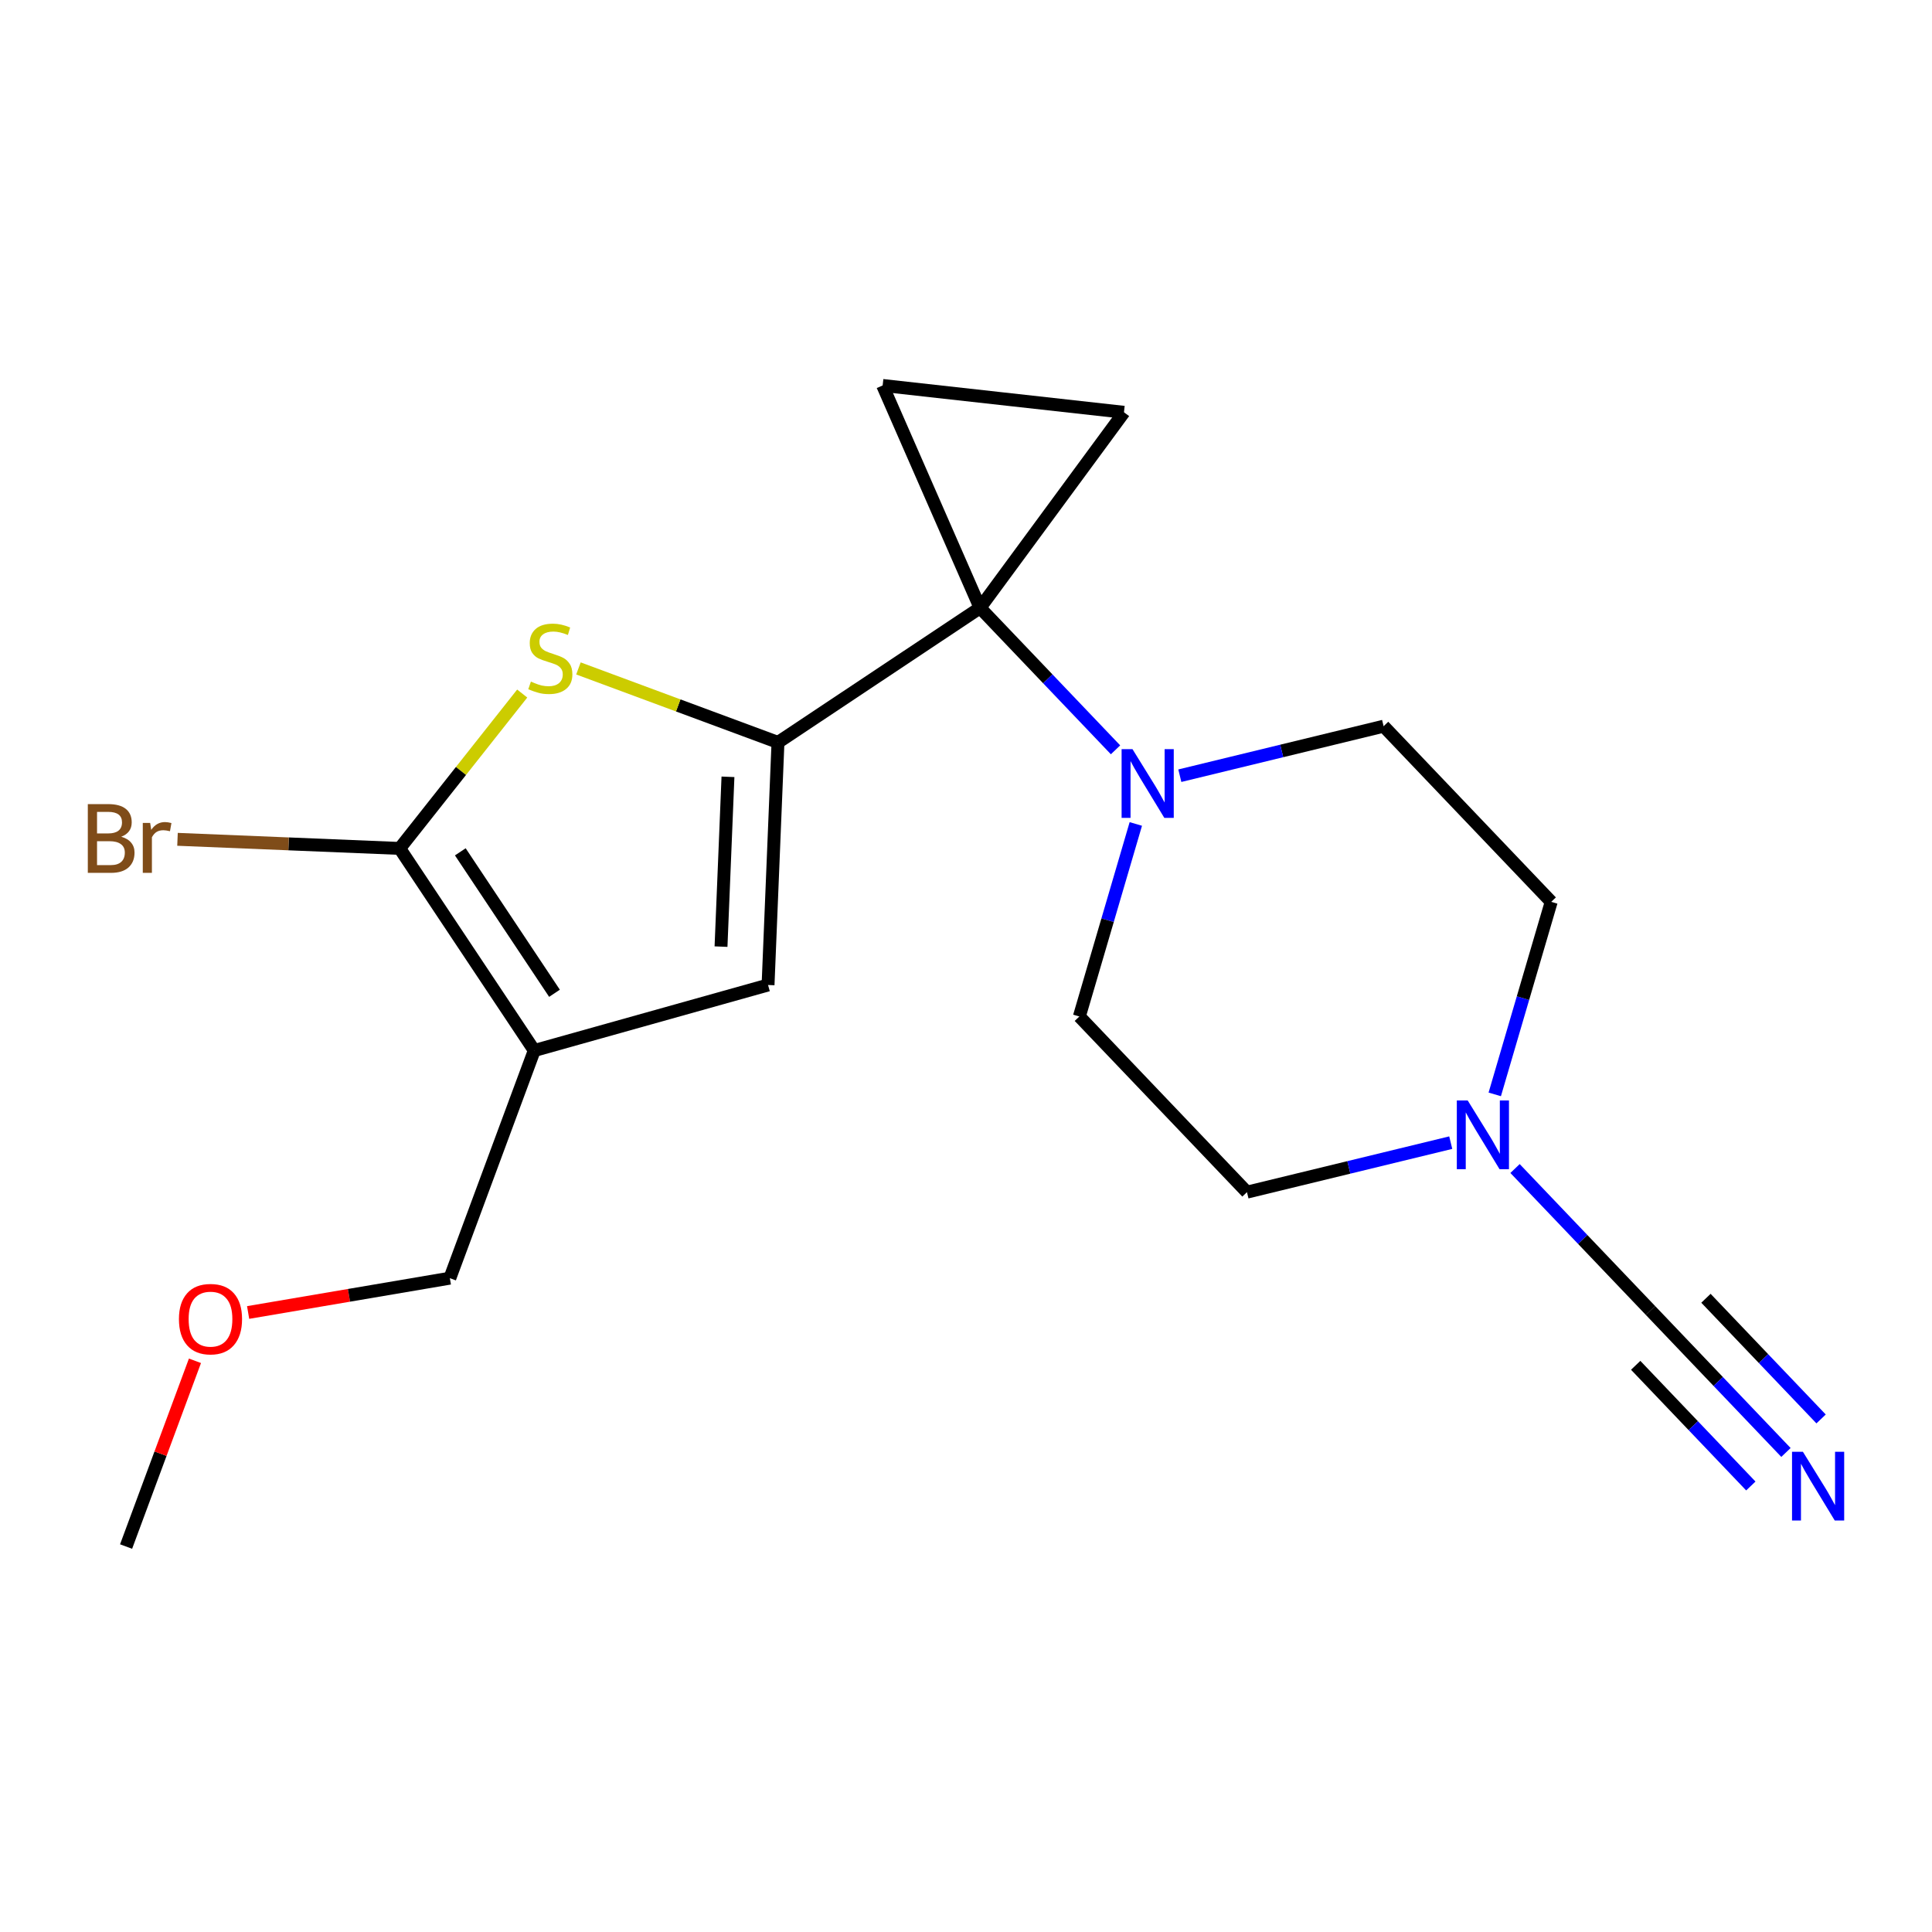 <?xml version='1.0' encoding='iso-8859-1'?>
<svg version='1.1' baseProfile='full'
              xmlns='http://www.w3.org/2000/svg'
                      xmlns:rdkit='http://www.rdkit.org/xml'
                      xmlns:xlink='http://www.w3.org/1999/xlink'
                  xml:space='preserve'
width='300px' height='300px' viewBox='0 0 300 300'>
<!-- END OF HEADER -->
<rect style='opacity:1.0;fill:#FFFFFF;stroke:none' width='300' height='300' x='0' y='0'> </rect>
<rect style='opacity:1.0;fill:#FFFFFF;stroke:none' width='300' height='300' x='0' y='0'> </rect>
<path class='bond-0 atom-0 atom-1' d='M 19.579,240.146 L 24.926,225.725' style='fill:none;fill-rule:evenodd;stroke:#000000;stroke-width:2.0px;stroke-linecap:butt;stroke-linejoin:miter;stroke-opacity:1' />
<path class='bond-0 atom-0 atom-1' d='M 24.926,225.725 L 30.273,211.304' style='fill:none;fill-rule:evenodd;stroke:#FF0000;stroke-width:2.0px;stroke-linecap:butt;stroke-linejoin:miter;stroke-opacity:1' />
<path class='bond-1 atom-1 atom-2' d='M 38.529,203.803 L 54.191,201.138' style='fill:none;fill-rule:evenodd;stroke:#FF0000;stroke-width:2.0px;stroke-linecap:butt;stroke-linejoin:miter;stroke-opacity:1' />
<path class='bond-1 atom-1 atom-2' d='M 54.191,201.138 L 69.853,198.473' style='fill:none;fill-rule:evenodd;stroke:#000000;stroke-width:2.0px;stroke-linecap:butt;stroke-linejoin:miter;stroke-opacity:1' />
<path class='bond-2 atom-2 atom-3' d='M 69.853,198.473 L 82.96,163.124' style='fill:none;fill-rule:evenodd;stroke:#000000;stroke-width:2.0px;stroke-linecap:butt;stroke-linejoin:miter;stroke-opacity:1' />
<path class='bond-3 atom-3 atom-4' d='M 82.96,163.124 L 119.262,152.95' style='fill:none;fill-rule:evenodd;stroke:#000000;stroke-width:2.0px;stroke-linecap:butt;stroke-linejoin:miter;stroke-opacity:1' />
<path class='bond-19 atom-18 atom-3' d='M 62.066,131.743 L 82.96,163.124' style='fill:none;fill-rule:evenodd;stroke:#000000;stroke-width:2.0px;stroke-linecap:butt;stroke-linejoin:miter;stroke-opacity:1' />
<path class='bond-19 atom-18 atom-3' d='M 71.476,132.271 L 86.102,154.238' style='fill:none;fill-rule:evenodd;stroke:#000000;stroke-width:2.0px;stroke-linecap:butt;stroke-linejoin:miter;stroke-opacity:1' />
<path class='bond-4 atom-4 atom-5' d='M 119.262,152.95 L 120.804,115.281' style='fill:none;fill-rule:evenodd;stroke:#000000;stroke-width:2.0px;stroke-linecap:butt;stroke-linejoin:miter;stroke-opacity:1' />
<path class='bond-4 atom-4 atom-5' d='M 111.959,146.991 L 113.038,120.623' style='fill:none;fill-rule:evenodd;stroke:#000000;stroke-width:2.0px;stroke-linecap:butt;stroke-linejoin:miter;stroke-opacity:1' />
<path class='bond-5 atom-5 atom-6' d='M 120.804,115.281 L 152.185,94.387' style='fill:none;fill-rule:evenodd;stroke:#000000;stroke-width:2.0px;stroke-linecap:butt;stroke-linejoin:miter;stroke-opacity:1' />
<path class='bond-16 atom-5 atom-17' d='M 120.804,115.281 L 105.312,109.537' style='fill:none;fill-rule:evenodd;stroke:#000000;stroke-width:2.0px;stroke-linecap:butt;stroke-linejoin:miter;stroke-opacity:1' />
<path class='bond-16 atom-5 atom-17' d='M 105.312,109.537 L 89.82,103.793' style='fill:none;fill-rule:evenodd;stroke:#CCCC00;stroke-width:2.0px;stroke-linecap:butt;stroke-linejoin:miter;stroke-opacity:1' />
<path class='bond-6 atom-6 atom-7' d='M 152.185,94.387 L 162.702,105.409' style='fill:none;fill-rule:evenodd;stroke:#000000;stroke-width:2.0px;stroke-linecap:butt;stroke-linejoin:miter;stroke-opacity:1' />
<path class='bond-6 atom-6 atom-7' d='M 162.702,105.409 L 173.219,116.432' style='fill:none;fill-rule:evenodd;stroke:#0000FF;stroke-width:2.0px;stroke-linecap:butt;stroke-linejoin:miter;stroke-opacity:1' />
<path class='bond-14 atom-6 atom-15' d='M 152.185,94.387 L 137.058,59.854' style='fill:none;fill-rule:evenodd;stroke:#000000;stroke-width:2.0px;stroke-linecap:butt;stroke-linejoin:miter;stroke-opacity:1' />
<path class='bond-20 atom-16 atom-6' d='M 174.528,64.02 L 152.185,94.387' style='fill:none;fill-rule:evenodd;stroke:#000000;stroke-width:2.0px;stroke-linecap:butt;stroke-linejoin:miter;stroke-opacity:1' />
<path class='bond-7 atom-7 atom-8' d='M 176.369,127.944 L 171.985,142.893' style='fill:none;fill-rule:evenodd;stroke:#0000FF;stroke-width:2.0px;stroke-linecap:butt;stroke-linejoin:miter;stroke-opacity:1' />
<path class='bond-7 atom-7 atom-8' d='M 171.985,142.893 L 167.602,157.841' style='fill:none;fill-rule:evenodd;stroke:#000000;stroke-width:2.0px;stroke-linecap:butt;stroke-linejoin:miter;stroke-opacity:1' />
<path class='bond-21 atom-14 atom-7' d='M 214.846,112.763 L 199.024,116.607' style='fill:none;fill-rule:evenodd;stroke:#000000;stroke-width:2.0px;stroke-linecap:butt;stroke-linejoin:miter;stroke-opacity:1' />
<path class='bond-21 atom-14 atom-7' d='M 199.024,116.607 L 183.203,120.451' style='fill:none;fill-rule:evenodd;stroke:#0000FF;stroke-width:2.0px;stroke-linecap:butt;stroke-linejoin:miter;stroke-opacity:1' />
<path class='bond-8 atom-8 atom-9' d='M 167.602,157.841 L 193.628,185.117' style='fill:none;fill-rule:evenodd;stroke:#000000;stroke-width:2.0px;stroke-linecap:butt;stroke-linejoin:miter;stroke-opacity:1' />
<path class='bond-9 atom-9 atom-10' d='M 193.628,185.117 L 209.449,181.273' style='fill:none;fill-rule:evenodd;stroke:#000000;stroke-width:2.0px;stroke-linecap:butt;stroke-linejoin:miter;stroke-opacity:1' />
<path class='bond-9 atom-9 atom-10' d='M 209.449,181.273 L 225.271,177.429' style='fill:none;fill-rule:evenodd;stroke:#0000FF;stroke-width:2.0px;stroke-linecap:butt;stroke-linejoin:miter;stroke-opacity:1' />
<path class='bond-10 atom-10 atom-11' d='M 235.254,181.448 L 245.772,192.47' style='fill:none;fill-rule:evenodd;stroke:#0000FF;stroke-width:2.0px;stroke-linecap:butt;stroke-linejoin:miter;stroke-opacity:1' />
<path class='bond-10 atom-10 atom-11' d='M 245.772,192.47 L 256.289,203.493' style='fill:none;fill-rule:evenodd;stroke:#000000;stroke-width:2.0px;stroke-linecap:butt;stroke-linejoin:miter;stroke-opacity:1' />
<path class='bond-12 atom-10 atom-13' d='M 232.105,169.936 L 236.488,154.987' style='fill:none;fill-rule:evenodd;stroke:#0000FF;stroke-width:2.0px;stroke-linecap:butt;stroke-linejoin:miter;stroke-opacity:1' />
<path class='bond-12 atom-10 atom-13' d='M 236.488,154.987 L 240.872,140.039' style='fill:none;fill-rule:evenodd;stroke:#000000;stroke-width:2.0px;stroke-linecap:butt;stroke-linejoin:miter;stroke-opacity:1' />
<path class='bond-11 atom-11 atom-12' d='M 256.289,203.493 L 266.806,214.516' style='fill:none;fill-rule:evenodd;stroke:#000000;stroke-width:2.0px;stroke-linecap:butt;stroke-linejoin:miter;stroke-opacity:1' />
<path class='bond-11 atom-11 atom-12' d='M 266.806,214.516 L 277.323,225.538' style='fill:none;fill-rule:evenodd;stroke:#0000FF;stroke-width:2.0px;stroke-linecap:butt;stroke-linejoin:miter;stroke-opacity:1' />
<path class='bond-11 atom-11 atom-12' d='M 253.989,212.005 L 262.928,221.374' style='fill:none;fill-rule:evenodd;stroke:#000000;stroke-width:2.0px;stroke-linecap:butt;stroke-linejoin:miter;stroke-opacity:1' />
<path class='bond-11 atom-11 atom-12' d='M 262.928,221.374 L 271.868,230.743' style='fill:none;fill-rule:evenodd;stroke:#0000FF;stroke-width:2.0px;stroke-linecap:butt;stroke-linejoin:miter;stroke-opacity:1' />
<path class='bond-11 atom-11 atom-12' d='M 264.899,201.595 L 273.839,210.964' style='fill:none;fill-rule:evenodd;stroke:#000000;stroke-width:2.0px;stroke-linecap:butt;stroke-linejoin:miter;stroke-opacity:1' />
<path class='bond-11 atom-11 atom-12' d='M 273.839,210.964 L 282.778,220.333' style='fill:none;fill-rule:evenodd;stroke:#0000FF;stroke-width:2.0px;stroke-linecap:butt;stroke-linejoin:miter;stroke-opacity:1' />
<path class='bond-13 atom-13 atom-14' d='M 240.872,140.039 L 214.846,112.763' style='fill:none;fill-rule:evenodd;stroke:#000000;stroke-width:2.0px;stroke-linecap:butt;stroke-linejoin:miter;stroke-opacity:1' />
<path class='bond-15 atom-15 atom-16' d='M 137.058,59.854 L 174.528,64.02' style='fill:none;fill-rule:evenodd;stroke:#000000;stroke-width:2.0px;stroke-linecap:butt;stroke-linejoin:miter;stroke-opacity:1' />
<path class='bond-17 atom-17 atom-18' d='M 81.089,107.693 L 71.577,119.718' style='fill:none;fill-rule:evenodd;stroke:#CCCC00;stroke-width:2.0px;stroke-linecap:butt;stroke-linejoin:miter;stroke-opacity:1' />
<path class='bond-17 atom-17 atom-18' d='M 71.577,119.718 L 62.066,131.743' style='fill:none;fill-rule:evenodd;stroke:#000000;stroke-width:2.0px;stroke-linecap:butt;stroke-linejoin:miter;stroke-opacity:1' />
<path class='bond-18 atom-18 atom-19' d='M 62.066,131.743 L 44.814,131.036' style='fill:none;fill-rule:evenodd;stroke:#000000;stroke-width:2.0px;stroke-linecap:butt;stroke-linejoin:miter;stroke-opacity:1' />
<path class='bond-18 atom-18 atom-19' d='M 44.814,131.036 L 27.563,130.33' style='fill:none;fill-rule:evenodd;stroke:#7F4C19;stroke-width:2.0px;stroke-linecap:butt;stroke-linejoin:miter;stroke-opacity:1' />
<path  class='atom-1' d='M 27.785 204.827
Q 27.785 202.263, 29.051 200.831
Q 30.318 199.398, 32.686 199.398
Q 35.053 199.398, 36.32 200.831
Q 37.587 202.263, 37.587 204.827
Q 37.587 207.421, 36.305 208.899
Q 35.023 210.362, 32.686 210.362
Q 30.333 210.362, 29.051 208.899
Q 27.785 207.436, 27.785 204.827
M 32.686 209.155
Q 34.314 209.155, 35.189 208.069
Q 36.079 206.968, 36.079 204.827
Q 36.079 202.731, 35.189 201.675
Q 34.314 200.605, 32.686 200.605
Q 31.057 200.605, 30.167 201.66
Q 29.293 202.716, 29.293 204.827
Q 29.293 206.984, 30.167 208.069
Q 31.057 209.155, 32.686 209.155
' fill='#FF0000'/>
<path  class='atom-7' d='M 175.851 116.325
L 179.35 121.98
Q 179.696 122.538, 180.254 123.548
Q 180.812 124.559, 180.843 124.619
L 180.843 116.325
L 182.26 116.325
L 182.26 127.002
L 180.797 127.002
L 177.042 120.819
Q 176.605 120.095, 176.137 119.266
Q 175.685 118.436, 175.549 118.18
L 175.549 127.002
L 174.162 127.002
L 174.162 116.325
L 175.851 116.325
' fill='#0000FF'/>
<path  class='atom-10' d='M 227.903 170.878
L 231.401 176.533
Q 231.748 177.091, 232.306 178.102
Q 232.864 179.112, 232.894 179.172
L 232.894 170.878
L 234.312 170.878
L 234.312 181.555
L 232.849 181.555
L 229.094 175.372
Q 228.657 174.648, 228.189 173.819
Q 227.737 172.989, 227.601 172.733
L 227.601 181.555
L 226.214 181.555
L 226.214 170.878
L 227.903 170.878
' fill='#0000FF'/>
<path  class='atom-12' d='M 279.954 225.431
L 283.453 231.086
Q 283.8 231.644, 284.358 232.655
Q 284.916 233.665, 284.946 233.725
L 284.946 225.431
L 286.364 225.431
L 286.364 236.108
L 284.901 236.108
L 281.146 229.925
Q 280.709 229.201, 280.241 228.372
Q 279.789 227.542, 279.653 227.286
L 279.653 236.108
L 278.265 236.108
L 278.265 225.431
L 279.954 225.431
' fill='#0000FF'/>
<path  class='atom-17' d='M 82.438 105.838
Q 82.559 105.884, 83.057 106.095
Q 83.554 106.306, 84.097 106.442
Q 84.655 106.562, 85.198 106.562
Q 86.209 106.562, 86.797 106.08
Q 87.385 105.582, 87.385 104.722
Q 87.385 104.134, 87.083 103.772
Q 86.797 103.41, 86.344 103.214
Q 85.892 103.018, 85.138 102.792
Q 84.188 102.506, 83.615 102.234
Q 83.057 101.963, 82.65 101.39
Q 82.257 100.817, 82.257 99.852
Q 82.257 98.509, 83.162 97.68
Q 84.082 96.85, 85.892 96.85
Q 87.128 96.85, 88.531 97.439
L 88.184 98.6
Q 86.902 98.072, 85.937 98.072
Q 84.897 98.072, 84.323 98.509
Q 83.75 98.932, 83.766 99.671
Q 83.766 100.244, 84.052 100.59
Q 84.354 100.937, 84.776 101.133
Q 85.213 101.329, 85.937 101.556
Q 86.902 101.857, 87.475 102.159
Q 88.048 102.46, 88.456 103.079
Q 88.878 103.682, 88.878 104.722
Q 88.878 106.2, 87.882 107
Q 86.902 107.784, 85.258 107.784
Q 84.308 107.784, 83.585 107.573
Q 82.876 107.377, 82.031 107.03
L 82.438 105.838
' fill='#CCCC00'/>
<path  class='atom-19' d='M 18.824 129.929
Q 19.849 130.216, 20.362 130.849
Q 20.89 131.467, 20.89 132.387
Q 20.89 133.865, 19.94 134.71
Q 19.005 135.539, 17.226 135.539
L 13.636 135.539
L 13.636 124.862
L 16.788 124.862
Q 18.613 124.862, 19.533 125.601
Q 20.453 126.34, 20.453 127.697
Q 20.453 129.311, 18.824 129.929
M 15.069 126.069
L 15.069 129.416
L 16.788 129.416
Q 17.844 129.416, 18.387 128.994
Q 18.945 128.557, 18.945 127.697
Q 18.945 126.069, 16.788 126.069
L 15.069 126.069
M 17.226 134.333
Q 18.266 134.333, 18.824 133.835
Q 19.382 133.337, 19.382 132.387
Q 19.382 131.513, 18.764 131.075
Q 18.16 130.623, 16.999 130.623
L 15.069 130.623
L 15.069 134.333
L 17.226 134.333
' fill='#7F4C19'/>
<path  class='atom-19' d='M 23.318 127.788
L 23.484 128.859
Q 24.298 127.652, 25.625 127.652
Q 26.047 127.652, 26.62 127.803
L 26.394 129.07
Q 25.746 128.919, 25.384 128.919
Q 24.751 128.919, 24.328 129.175
Q 23.921 129.416, 23.589 130.005
L 23.589 135.539
L 22.172 135.539
L 22.172 127.788
L 23.318 127.788
' fill='#7F4C19'/>
</svg>
